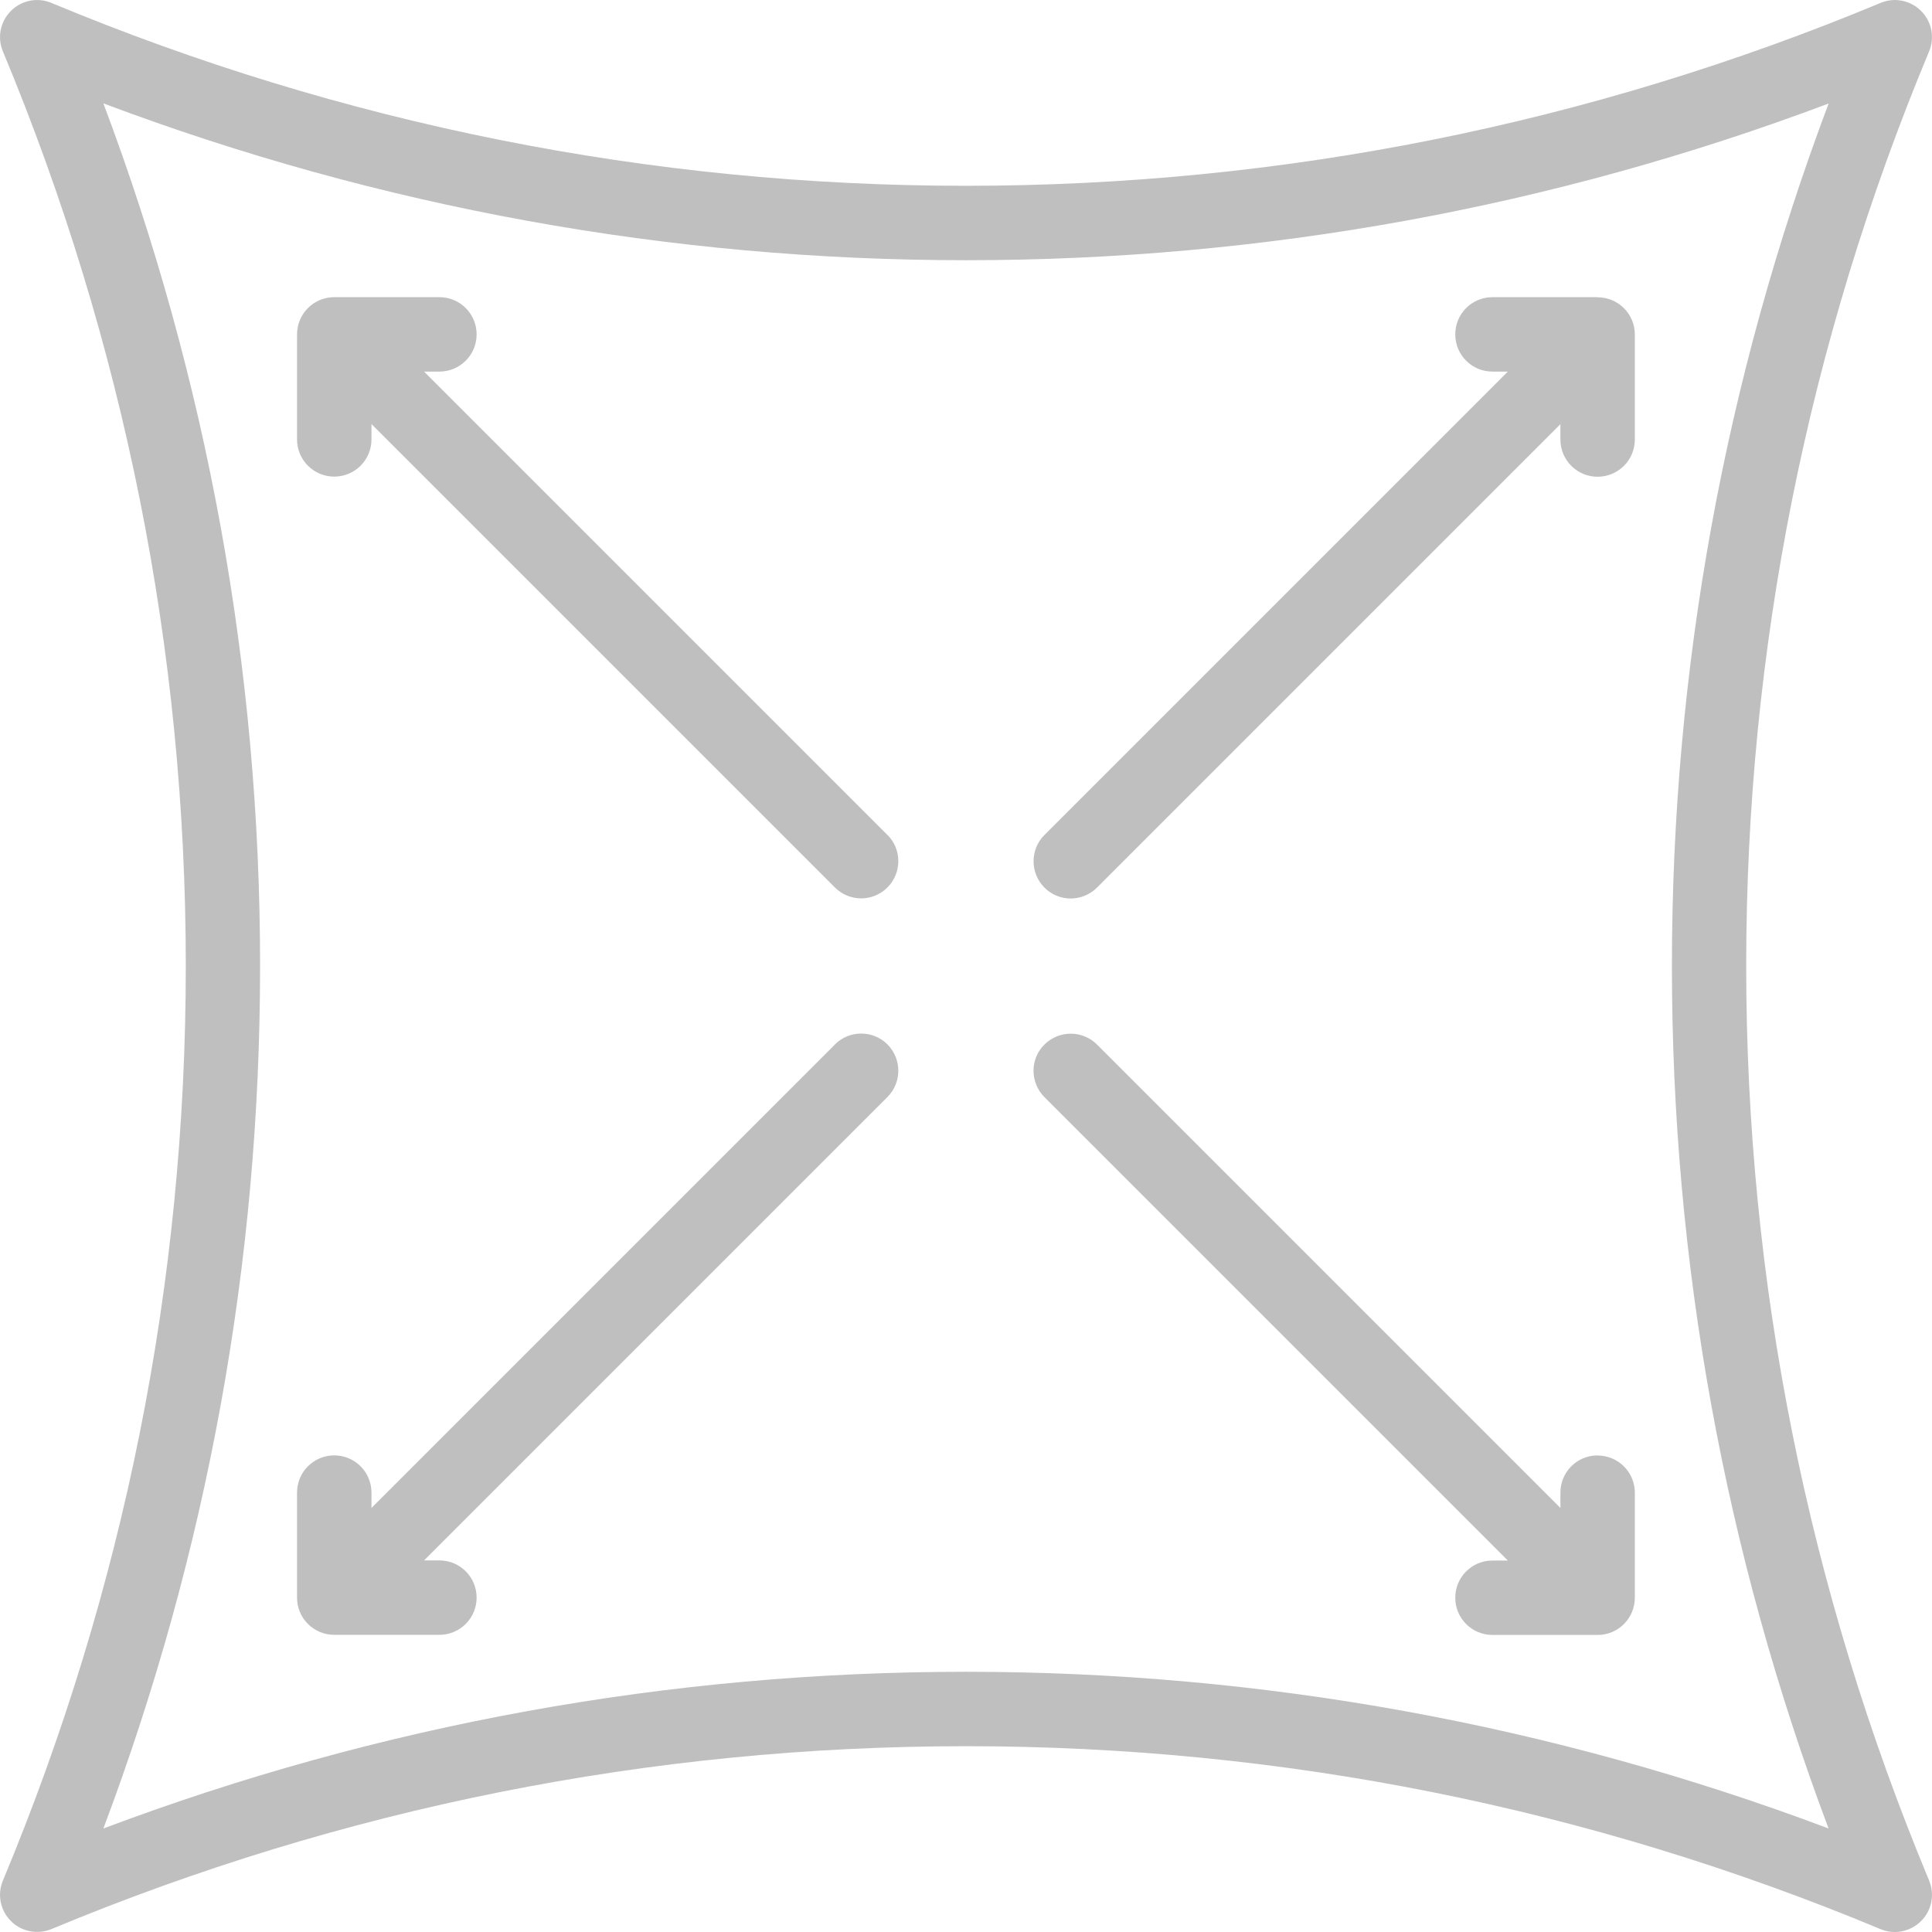 <svg viewBox="0 0 152.13 152.13" xmlns="http://www.w3.org/2000/svg" data-name="Layer 2" id="Layer_2">
  <defs>
    <style>
      .cls-1 {
        fill: #bfbfbf;
      }
    </style>
  </defs>
  <g data-name="Layer 2" id="Layer_2-2">
    <g data-name="Layer 1-2" id="Layer_1-2">
      <path d="M69.88,65.74c1.14,1.14,1.14,2.99,0,4.14-.57.57-1.32.86-2.07.86s-1.5-.29-2.07-.86L29.25,33.39v1.21c0,1.62-1.31,2.93-2.93,2.93s-2.93-1.31-2.93-2.93v-8.27c0-1.62,1.31-2.93,2.93-2.93h8.28c1.62,0,2.93,1.31,2.93,2.93s-1.31,2.93-2.93,2.93h-1.21l36.49,36.49h0ZM65.74,82.25l-36.49,36.49v-1.21c0-1.62-1.31-2.93-2.93-2.93s-2.93,1.31-2.93,2.93v8.27c0,1.62,1.31,2.93,2.93,2.93h8.28c1.62,0,2.93-1.31,2.93-2.93s-1.31-2.93-2.93-2.93h-1.21l36.49-36.49c1.14-1.14,1.14-2.99,0-4.14-1.14-1.14-2.99-1.14-4.14,0h0ZM125.8,114.6c-1.62,0-2.93,1.31-2.93,2.93v1.21l-36.49-36.49c-1.14-1.14-2.99-1.14-4.14,0s-1.14,2.99,0,4.14l36.49,36.49h-1.21c-1.62,0-2.93,1.31-2.93,2.93s1.31,2.93,2.93,2.93h8.28c1.62,0,2.93-1.31,2.93-2.93v-8.27c0-1.62-1.31-2.93-2.93-2.93h0ZM125.8,23.4h-8.28c-1.62,0-2.93,1.31-2.93,2.93s1.31,2.93,2.93,2.93h1.21l-36.49,36.49c-1.14,1.14-1.14,2.99,0,4.14.57.57,1.32.86,2.07.86s1.5-.29,2.07-.86l36.49-36.49v1.21c0,1.62,1.31,2.93,2.93,2.93s2.93-1.31,2.93-2.93v-8.27c0-1.62-1.31-2.93-2.93-2.93h0ZM151.9,148.08c.46,1.09.21,2.36-.63,3.19-.56.56-1.31.86-2.07.86-.38,0-.76-.07-1.13-.23-22.94-9.56-47.17-14.4-72.01-14.4s-49.08,4.85-72.01,14.4c-1.09.45-2.35.21-3.19-.63-.84-.84-1.09-2.1-.63-3.19,9.56-22.94,14.4-47.17,14.4-72.01S9.78,26.99.23,4.05C-.23,2.96.02,1.7.86.86,1.7.02,2.96-.23,4.05.23c22.94,9.56,47.17,14.4,72.01,14.4S125.14,9.78,148.08.23c1.09-.46,2.35-.21,3.19.63.84.84,1.09,2.1.63,3.19-9.56,22.94-14.4,47.17-14.4,72.01s4.85,49.08,14.4,72.01h0ZM143.99,143.99c-8.19-21.76-12.34-44.58-12.34-67.92s4.15-46.16,12.34-67.92c-21.76,8.19-44.58,12.34-67.92,12.34S29.9,16.33,8.14,8.14c8.19,21.76,12.34,44.58,12.34,67.92s-4.15,46.16-12.34,67.92c21.76-8.19,44.58-12.34,67.92-12.34s46.16,4.15,67.93,12.34h0Z" class="cls-1"></path>
    </g>
  </g>
</svg>